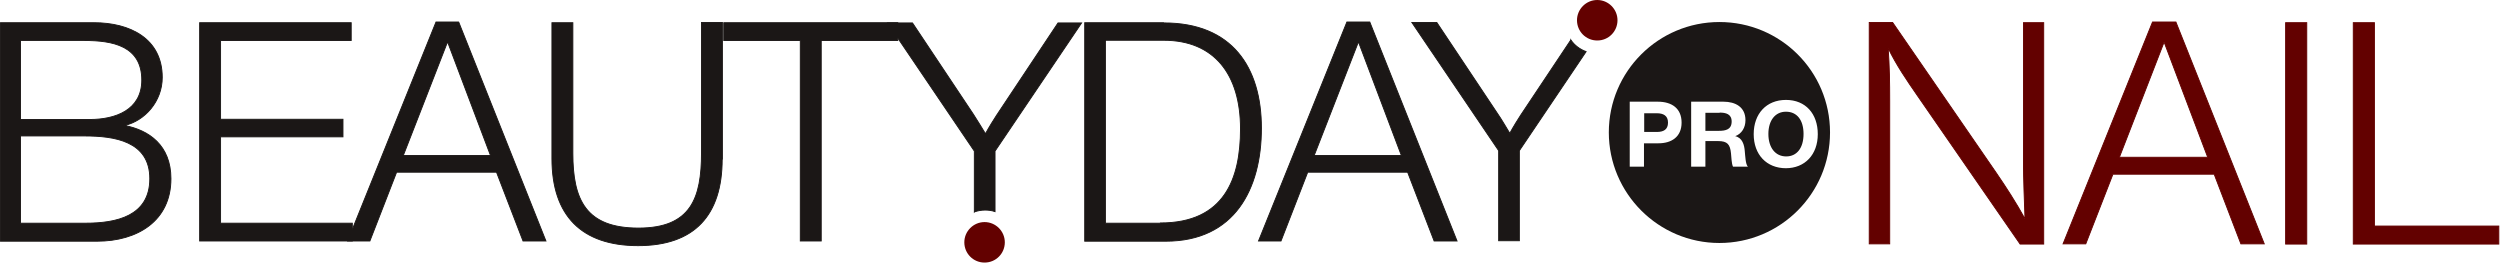 <?xml version="1.0" encoding="UTF-8"?> <svg xmlns="http://www.w3.org/2000/svg" width="456" height="48" viewBox="0 0 456 48" fill="none"><path d="M372.732 44.52H368.47L349.716 17.408C347.808 14.648 345.86 11.807 344.399 8.763C344.642 12.01 344.683 15.175 344.683 18.382V44.479H340.948V4.095H345.21L364.086 31.491C365.953 34.211 367.78 37.052 369.363 39.934C369.241 36.362 369.079 32.871 369.079 29.3V4.136H372.773V44.52H372.732Z" fill="#630100" stroke="#630100" stroke-width="0.17" stroke-miterlimit="10"></path><path d="M396.885 4.014H392.622L376.304 44.48H380.445L385.397 31.776H403.867L408.738 44.48H413L396.885 4.014ZM386.574 28.691L394.733 7.667L402.689 28.691H386.574Z" fill="#630100" stroke="#630100" stroke-width="0.17" stroke-miterlimit="10"></path><path d="M420.753 44.52H416.897V4.136H420.753V44.52Z" fill="#630100" stroke="#630100" stroke-width="0.17" stroke-miterlimit="10"></path><path d="M455.785 44.52H429.237V4.136H433.094V41.232H455.785V44.52Z" fill="#630100" stroke="#630100" stroke-width="0.17" stroke-miterlimit="10"></path><path d="M22.695 22.891C26.43 22.038 29.596 18.467 29.596 14.124C29.596 7.021 23.669 4.14 17.134 4.14H0.085V43.996H17.702C25.049 43.996 31.179 40.303 31.179 32.591C31.179 26.503 27.16 23.743 22.736 22.891H22.695ZM3.738 7.387H15.388C20.462 7.387 25.861 8.32 25.861 14.611C25.861 20.131 20.95 21.795 16.403 21.795H3.738V7.427V7.387ZM15.632 40.709H3.738V24.798H15.429C20.868 24.798 27.323 25.732 27.323 32.591C27.323 39.45 21.193 40.709 15.632 40.709Z" fill="#1B1716" stroke="#1B1716" stroke-width="0.17" stroke-miterlimit="10"></path><path d="M64.059 7.387H40.231V21.754H62.557V24.961H40.231V40.709H64.262V43.956H36.416V4.14H64.059V7.387Z" fill="#1B1716" stroke="#1B1716" stroke-width="0.17" stroke-miterlimit="10"></path><path d="M83.706 4.018H79.525L63.41 43.956H67.469L72.34 31.414H90.566L95.397 43.956H99.578L83.665 4.018H83.706ZM73.558 28.37L81.636 7.63L89.47 28.37H73.558Z" fill="#1B1716" stroke="#1B1716" stroke-width="0.17" stroke-miterlimit="10"></path><path d="M131.727 29.02C131.727 39.248 126.693 44.808 116.383 44.808C106.072 44.808 100.673 39.329 100.673 28.938V4.14H104.489V27.964C104.489 36.488 106.884 41.602 116.464 41.602C126.044 41.602 127.952 36.122 127.952 27.883V4.099H131.767V29.02H131.727Z" fill="#1B1716" stroke="#1B1716" stroke-width="0.17" stroke-miterlimit="10"></path><path d="M163.755 7.387H149.791V43.956H145.975V7.387H132.011V4.14H163.755V7.387Z" fill="#1B1716" stroke="#1B1716" stroke-width="0.17" stroke-miterlimit="10"></path><path d="M212.262 4.14H197.852V43.996H212.628C225.171 43.996 230.083 34.499 230.083 23.378C230.083 12.257 224.724 4.18 212.303 4.18L212.262 4.14ZM211.654 40.709H201.627V7.346H212.262C221.436 7.346 226.267 13.515 226.267 23.5C226.267 32.632 223.304 40.668 211.654 40.668V40.709Z" fill="#1B1716" stroke="#1B1716" stroke-width="0.17" stroke-miterlimit="10"></path><path d="M249.851 4.018H245.67L229.555 43.956H233.655L238.526 31.414H256.752L261.583 43.956H265.764L249.851 4.018ZM239.703 28.37L247.781 7.63L255.616 28.37H239.703Z" fill="#1B1716" stroke="#1B1716" stroke-width="0.17" stroke-miterlimit="10"></path><path d="M302.216 20.659H299.902V24.068H302.216C303.393 24.068 304.245 23.662 304.245 22.363C304.245 21.065 303.352 20.659 302.216 20.659Z" fill="#1B1716"></path><path d="M313.663 20.578H311.065V23.865H313.541C314.759 23.865 315.855 23.622 315.855 22.161C315.855 20.781 314.759 20.537 313.663 20.537V20.578Z" fill="#1B1716"></path><path d="M313.622 4.018C302.5 4.018 293.448 13.028 293.448 24.149C293.448 35.27 302.5 44.321 313.622 44.321C324.745 44.321 333.797 35.311 333.797 24.149C333.797 12.988 324.745 4.018 313.622 4.018ZM302.541 26.138H299.861V30.4H297.263V18.548H302.378C304.935 18.548 306.722 19.766 306.722 22.363C306.722 24.961 304.895 26.138 302.5 26.138H302.541ZM316.098 30.4C315.814 29.791 315.814 28.614 315.733 27.964C315.571 26.341 315.084 25.732 313.379 25.732H311.065V30.4H308.467V18.548H314.353C316.545 18.548 318.372 19.522 318.372 21.917C318.372 23.297 317.682 24.393 316.504 24.839C317.803 25.123 318.169 26.422 318.25 27.599C318.331 28.33 318.372 29.994 318.818 30.4H316.098ZM325.76 30.684C322.228 30.684 319.874 28.208 319.874 24.474C319.874 20.74 322.187 18.224 325.76 18.224C329.332 18.224 331.564 20.74 331.564 24.474C331.564 28.208 329.21 30.684 325.719 30.684H325.76Z" fill="#1B1716"></path><path d="M325.76 20.375C323.811 20.375 322.553 21.957 322.553 24.433C322.553 26.909 323.811 28.532 325.8 28.532C327.749 28.532 328.966 26.99 328.966 24.433C328.966 21.876 327.749 20.375 325.76 20.375Z" fill="#1B1716"></path><path d="M183.279 44.199C183.279 46.229 181.656 47.893 179.586 47.893C177.515 47.893 175.892 46.229 175.892 44.199C175.892 42.17 177.556 40.506 179.586 40.506C181.615 40.506 183.279 42.17 183.279 44.199Z" fill="#630100"></path><path d="M295.031 3.693C295.031 5.723 293.407 7.387 291.337 7.387C289.267 7.387 287.643 5.723 287.643 3.693C287.643 1.664 289.307 0 291.337 0C293.367 0 295.031 1.664 295.031 3.693Z" fill="#630100"></path><path d="M286.507 7.306L277.414 20.943C276.967 21.633 276.115 22.972 275.384 24.311C274.654 23.134 274.004 21.957 273.192 20.78L262.07 4.099H257.523L273.355 27.477V43.915H277.13V27.477L289.307 9.416C288.171 9.01 287.156 8.239 286.507 7.265V7.306Z" fill="#1B1716" stroke="#1B1716" stroke-width="0.17" stroke-miterlimit="10"></path><path d="M177.759 38.639C178.368 38.436 179.017 38.314 179.707 38.314C180.316 38.314 180.925 38.396 181.493 38.599V27.559L197.284 4.181H192.981L181.778 21.024C181.331 21.714 180.479 23.054 179.748 24.393C179.017 23.216 178.327 22.039 177.556 20.862L166.434 4.181H161.887L177.718 27.559V38.68L177.759 38.639Z" fill="#1B1716" stroke="#1B1716" stroke-width="0.17" stroke-miterlimit="10"></path></svg> 
